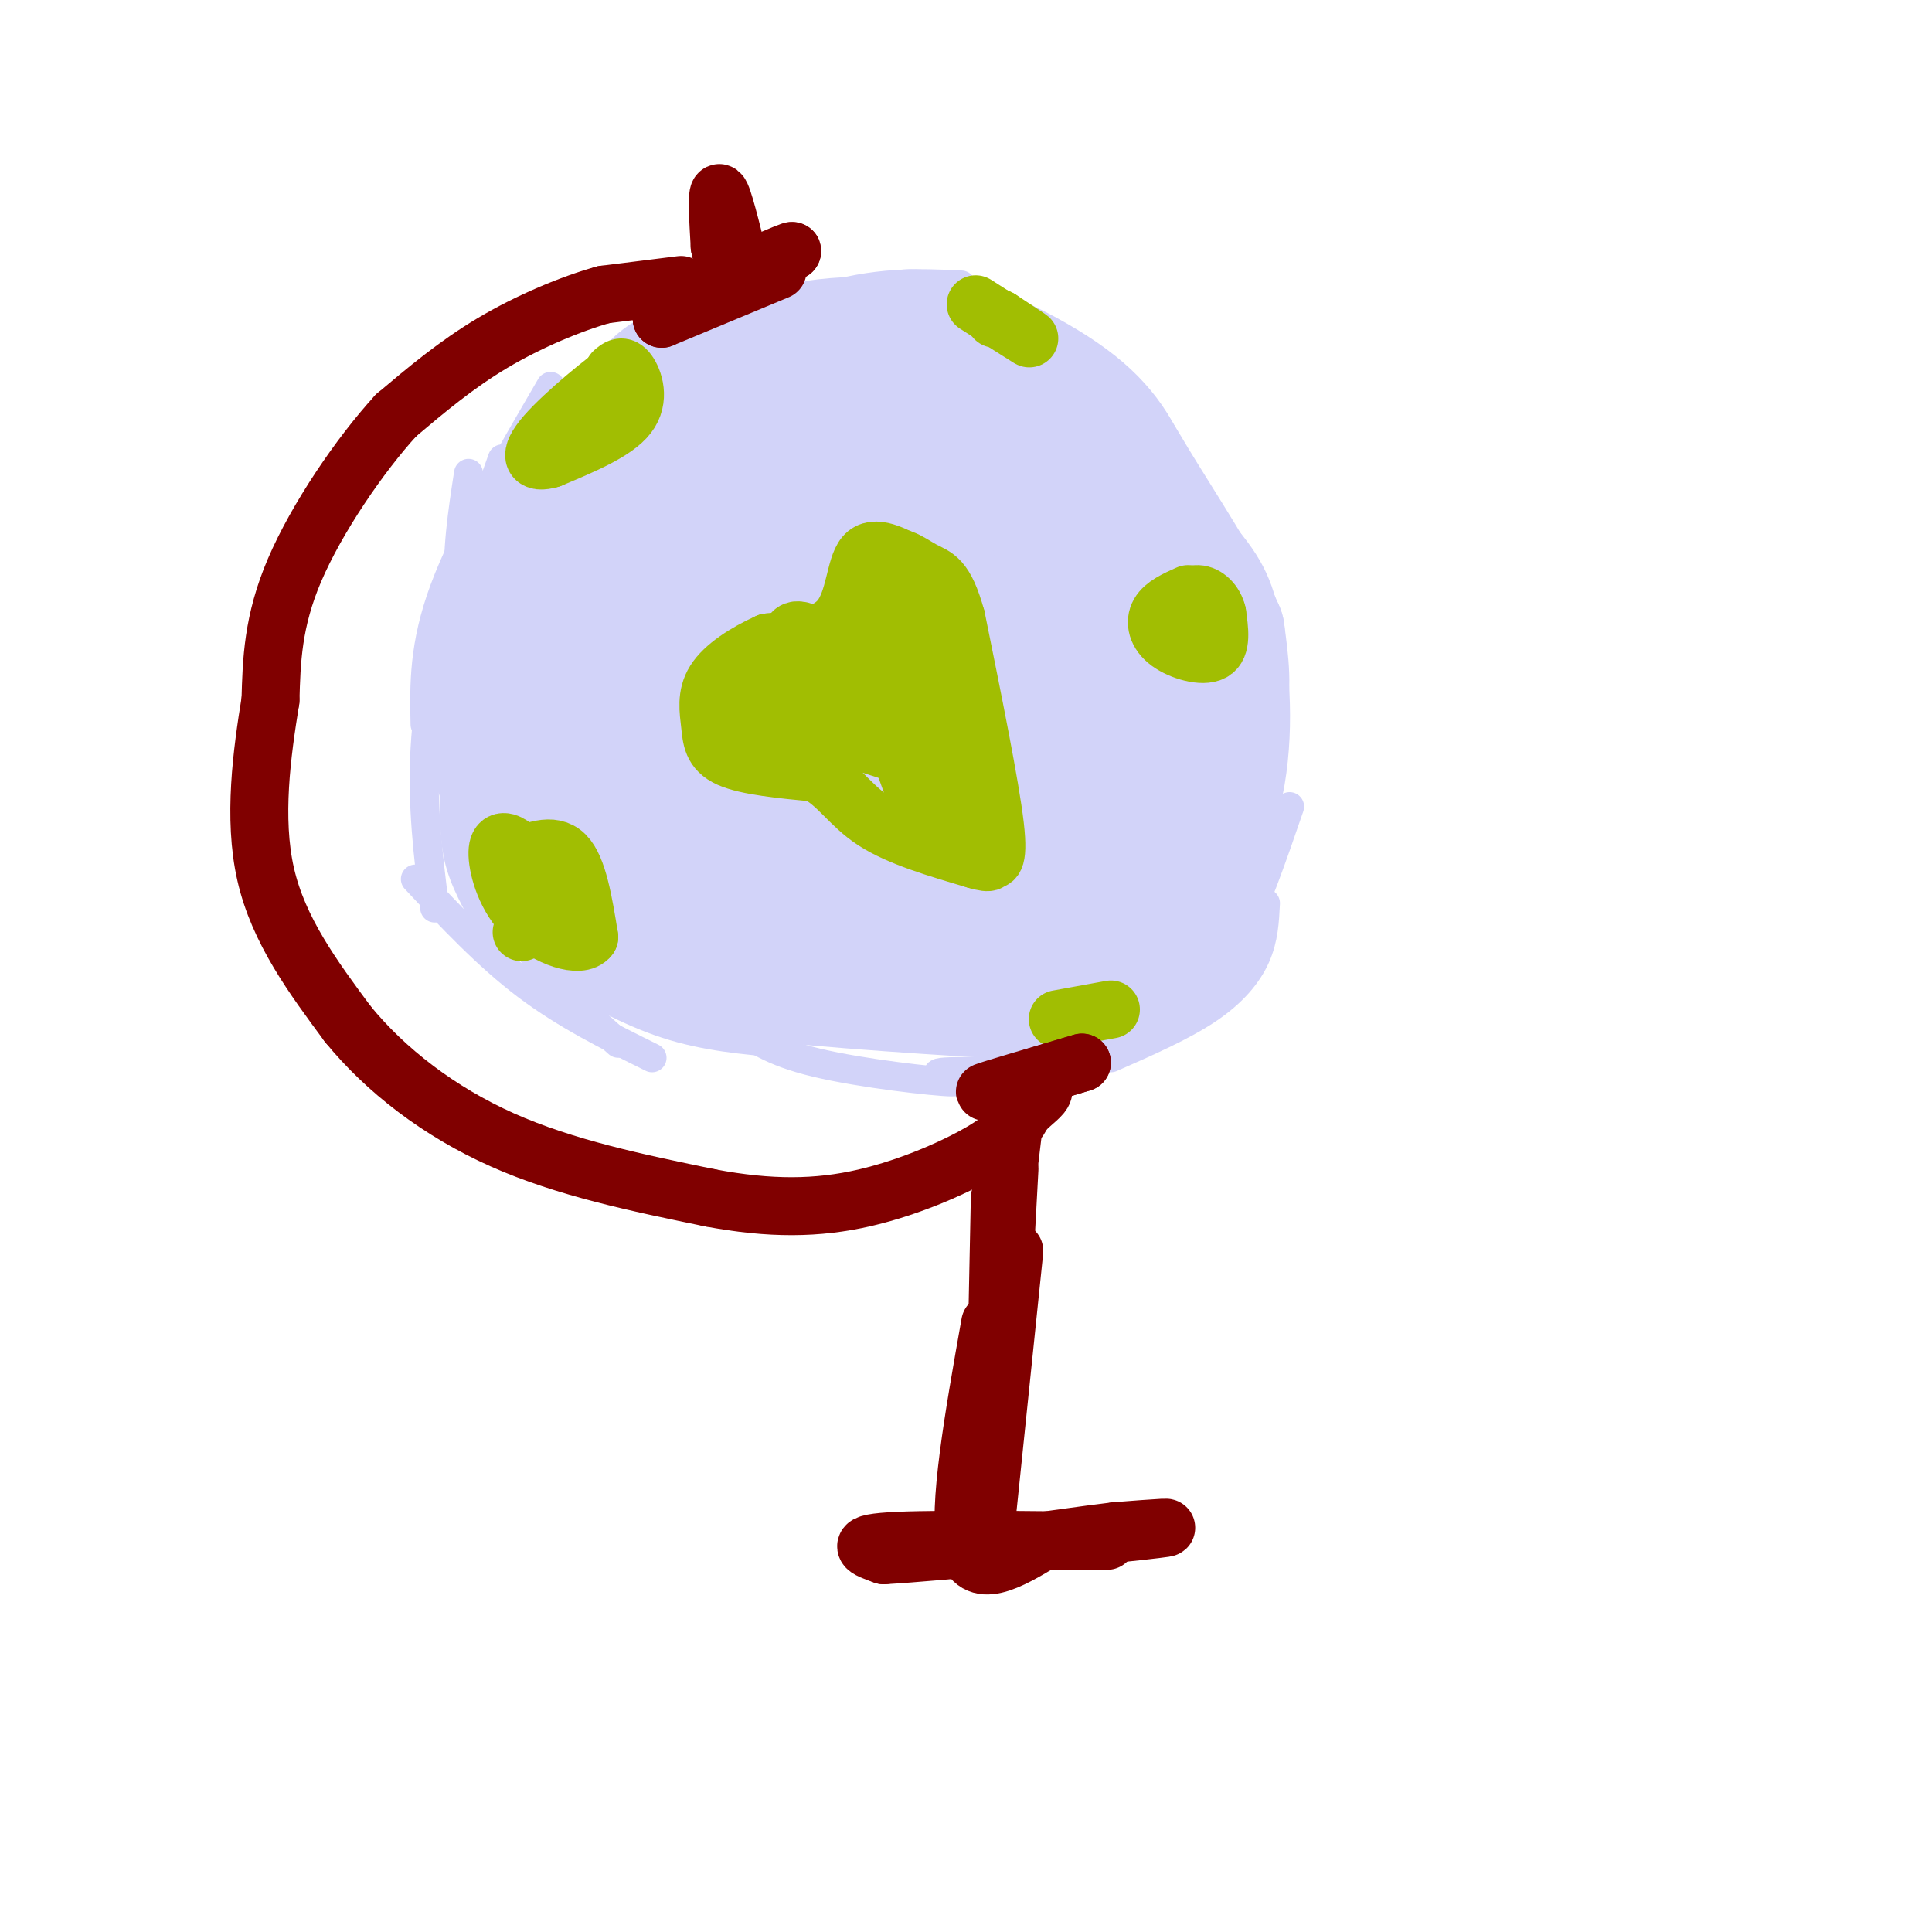 <svg viewBox='0 0 400 400' version='1.1' xmlns='http://www.w3.org/2000/svg' xmlns:xlink='http://www.w3.org/1999/xlink'><g fill='none' stroke='#D2D3F9' stroke-width='6' stroke-linecap='round' stroke-linejoin='round'><path d='M161,71c-0.167,-1.250 -0.333,-2.500 5,-3c5.333,-0.500 16.167,-0.250 27,0'/><path d='M172,66c3.778,-1.067 7.556,-2.133 13,-2c5.444,0.133 12.556,1.467 21,6c8.444,4.533 18.222,12.267 28,20'/><path d='M210,75c6.667,2.000 13.333,4.000 21,12c7.667,8.000 16.333,22.000 25,36'/><path d='M232,88c3.089,2.356 6.178,4.711 10,10c3.822,5.289 8.378,13.511 11,23c2.622,9.489 3.311,20.244 4,31'/><path d='M261,135c0.833,10.250 1.667,20.500 1,28c-0.667,7.500 -2.833,12.250 -5,17'/><path d='M267,167c-3.583,10.417 -7.167,20.833 -11,28c-3.833,7.167 -7.917,11.083 -12,15'/><path d='M262,187c-0.178,3.644 -0.356,7.289 -2,11c-1.644,3.711 -4.756,7.489 -10,11c-5.244,3.511 -12.622,6.756 -20,10'/><path d='M246,208c-2.833,3.083 -5.667,6.167 -11,8c-5.333,1.833 -13.167,2.417 -21,3'/><path d='M224,74c-4.083,-2.750 -8.167,-5.500 -17,-6c-8.833,-0.500 -22.417,1.250 -36,3'/><path d='M199,59c-8.750,-0.417 -17.500,-0.833 -30,3c-12.500,3.833 -28.750,11.917 -45,20'/><path d='M177,65c-5.756,-1.778 -11.511,-3.556 -21,-1c-9.489,2.556 -22.711,9.444 -30,14c-7.289,4.556 -8.644,6.778 -10,9'/><path d='M151,61c-5.889,2.400 -11.778,4.800 -16,7c-4.222,2.200 -6.778,4.200 -11,10c-4.222,5.800 -10.111,15.400 -16,25'/><path d='M137,75c-8.311,5.867 -16.622,11.733 -23,18c-6.378,6.267 -10.822,12.933 -13,18c-2.178,5.067 -2.089,8.533 -2,12'/><path d='M120,84c-5.833,5.917 -11.667,11.833 -16,20c-4.333,8.167 -7.167,18.583 -10,29'/><path d='M97,98c-1.250,8.083 -2.500,16.167 -2,25c0.500,8.833 2.750,18.417 5,28'/><path d='M104,105c-1.333,1.833 -2.667,3.667 -3,15c-0.333,11.333 0.333,32.167 1,53'/><path d='M103,107c-1.125,10.726 -2.250,21.452 -2,29c0.250,7.548 1.875,11.917 5,19c3.125,7.083 7.750,16.881 11,22c3.250,5.119 5.125,5.560 7,6'/><path d='M100,119c0.000,0.000 2.000,46.000 2,46'/><path d='M114,80c-8.833,15.167 -17.667,30.333 -22,42c-4.333,11.667 -4.167,19.833 -4,28'/><path d='M104,95c-4.500,12.667 -9.000,25.333 -11,36c-2.000,10.667 -1.500,19.333 -1,28'/><path d='M100,123c-1.833,2.333 -3.667,4.667 -4,11c-0.333,6.333 0.833,16.667 2,27'/><path d='M94,118c-2.667,12.667 -5.333,25.333 -6,37c-0.667,11.667 0.667,22.333 2,33'/><path d='M100,127c-1.988,2.518 -3.976,5.036 -5,12c-1.024,6.964 -1.083,18.375 -1,26c0.083,7.625 0.310,11.464 2,16c1.690,4.536 4.845,9.768 8,15'/><path d='M92,159c5.000,12.750 10.000,25.500 16,35c6.000,9.500 13.000,15.750 20,22'/><path d='M86,182c7.417,7.917 14.833,15.833 23,22c8.167,6.167 17.083,10.583 26,15'/><path d='M115,197c-0.422,1.089 -0.844,2.178 3,5c3.844,2.822 11.956,7.378 20,10c8.044,2.622 16.022,3.311 24,4'/><path d='M152,212c3.751,2.863 7.502,5.726 17,8c9.498,2.274 24.742,3.960 28,4c3.258,0.040 -5.469,-1.566 -2,-2c3.469,-0.434 19.134,0.305 28,-2c8.866,-2.305 10.933,-7.652 13,-13'/><path d='M238,204c0.800,1.622 1.600,3.244 3,4c1.400,0.756 3.400,0.644 6,-5c2.600,-5.644 5.800,-16.822 9,-28'/><path d='M250,174c1.345,2.524 2.690,5.048 3,-5c0.310,-10.048 -0.417,-32.667 -1,-43c-0.583,-10.333 -1.024,-8.381 -4,-11c-2.976,-2.619 -8.488,-9.810 -14,-17'/><path d='M182,74c-1.378,-4.501 -2.756,-9.002 -1,-12c1.756,-2.998 6.646,-4.494 16,-2c9.354,2.494 23.172,8.979 32,16c8.828,7.021 12.665,14.577 15,22c2.335,7.423 3.167,14.711 4,22'/><path d='M206,72c2.163,-0.984 4.326,-1.968 6,-2c1.674,-0.032 2.857,0.889 10,8c7.143,7.111 20.244,20.411 28,29c7.756,8.589 10.165,12.466 12,21c1.835,8.534 3.096,21.724 1,34c-2.096,12.276 -7.548,23.638 -13,35'/><path d='M250,197c-6.259,10.243 -15.406,18.350 -14,15c1.406,-3.350 13.367,-18.156 19,-30c5.633,-11.844 4.940,-20.727 6,-26c1.060,-5.273 3.874,-6.935 0,-17c-3.874,-10.065 -14.437,-28.532 -25,-47'/><path d='M236,92c-7.873,-11.133 -15.054,-15.464 -20,-18c-4.946,-2.536 -7.657,-3.276 -11,-5c-3.343,-1.724 -7.319,-4.431 -15,-5c-7.681,-0.569 -19.068,1.001 -18,1c1.068,-0.001 14.591,-1.572 27,2c12.409,3.572 23.705,12.286 35,21'/><path d='M234,88c6.950,4.502 6.824,5.256 9,9c2.176,3.744 6.656,10.478 9,23c2.344,12.522 2.554,30.833 1,43c-1.554,12.167 -4.873,18.191 -11,25c-6.127,6.809 -15.064,14.405 -24,22'/></g>
<g fill='none' stroke='#D2D3F9' stroke-width='28' stroke-linecap='round' stroke-linejoin='round'><path d='M174,118c19.040,22.630 38.080,45.260 35,42c-3.080,-3.260 -28.279,-32.410 -30,-37c-1.721,-4.590 20.037,15.380 30,24c9.963,8.620 8.132,5.892 7,1c-1.132,-4.892 -1.566,-11.946 -2,-19'/><path d='M214,129c-0.974,-5.645 -2.410,-10.259 0,-7c2.410,3.259 8.667,14.389 14,21c5.333,6.611 9.744,8.703 14,9c4.256,0.297 8.359,-1.201 10,-5c1.641,-3.799 0.821,-9.900 0,-16'/><path d='M252,131c-3.563,-8.526 -12.470,-21.842 -18,-31c-5.530,-9.158 -7.681,-14.158 -20,-18c-12.319,-3.842 -34.805,-6.526 -49,-6c-14.195,0.526 -20.097,4.263 -26,8'/><path d='M139,84c-8.373,6.931 -16.306,20.260 -21,30c-4.694,9.740 -6.148,15.892 -8,23c-1.852,7.108 -4.100,15.174 -3,22c1.100,6.826 5.550,12.413 10,18'/><path d='M117,177c4.357,5.489 10.251,10.212 13,14c2.749,3.788 2.353,6.643 17,9c14.647,2.357 44.336,4.217 57,5c12.664,0.783 8.302,0.488 11,-2c2.698,-2.488 12.457,-7.170 19,-12c6.543,-4.830 9.869,-9.809 12,-14c2.131,-4.191 3.065,-7.596 4,-11'/><path d='M250,166c0.805,-8.620 0.817,-24.671 0,-33c-0.817,-8.329 -2.464,-8.935 -8,-16c-5.536,-7.065 -14.962,-20.590 -22,-29c-7.038,-8.410 -11.687,-11.704 -20,-14c-8.313,-2.296 -20.290,-3.595 -31,-2c-10.710,1.595 -20.153,6.083 -29,13c-8.847,6.917 -17.099,16.262 -21,25c-3.901,8.738 -3.450,16.869 -3,25'/><path d='M116,135c-0.630,6.834 -0.705,11.419 0,18c0.705,6.581 2.190,15.156 11,24c8.810,8.844 24.943,17.955 34,22c9.057,4.045 11.036,3.022 19,3c7.964,-0.022 21.913,0.956 32,-2c10.087,-2.956 16.310,-9.844 20,-15c3.690,-5.156 4.845,-8.578 6,-12'/><path d='M238,173c2.094,-8.807 4.329,-24.825 3,-36c-1.329,-11.175 -6.222,-17.505 -9,-23c-2.778,-5.495 -3.443,-10.153 -13,-17c-9.557,-6.847 -28.007,-15.883 -40,-20c-11.993,-4.117 -17.529,-3.314 -22,-4c-4.471,-0.686 -7.878,-2.861 -12,9c-4.122,11.861 -8.961,37.756 -11,51c-2.039,13.244 -1.280,13.835 0,18c1.280,4.165 3.080,11.904 7,17c3.920,5.096 9.960,7.548 16,10'/><path d='M157,178c7.481,2.651 18.185,4.278 28,5c9.815,0.722 18.742,0.540 23,0c4.258,-0.540 3.847,-1.437 6,-4c2.153,-2.563 6.870,-6.793 10,-12c3.130,-5.207 4.673,-11.390 5,-19c0.327,-7.610 -0.561,-16.647 -1,-21c-0.439,-4.353 -0.428,-4.022 -5,-9c-4.572,-4.978 -13.727,-15.264 -21,-22c-7.273,-6.736 -12.663,-9.922 -19,-12c-6.337,-2.078 -13.621,-3.049 -19,-4c-5.379,-0.951 -8.854,-1.884 -13,2c-4.146,3.884 -8.962,12.584 -11,26c-2.038,13.416 -1.296,31.547 0,41c1.296,9.453 3.148,10.226 5,11'/><path d='M145,160c2.572,4.124 6.502,8.935 11,13c4.498,4.065 9.564,7.384 17,10c7.436,2.616 17.243,4.528 24,1c6.757,-3.528 10.465,-12.497 13,-21c2.535,-8.503 3.896,-16.540 -2,-28c-5.896,-11.460 -19.050,-26.344 -29,-34c-9.950,-7.656 -16.696,-8.084 -20,-6c-3.304,2.084 -3.167,6.681 -1,18c2.167,11.319 6.362,29.360 9,39c2.638,9.640 3.717,10.878 8,13c4.283,2.122 11.769,5.127 16,6c4.231,0.873 5.206,-0.384 7,-2c1.794,-1.616 4.406,-3.589 6,-10c1.594,-6.411 2.170,-17.260 0,-25c-2.170,-7.740 -7.085,-12.370 -12,-17'/><path d='M192,117c-6.721,-3.976 -17.524,-5.417 -25,-7c-7.476,-1.583 -11.625,-3.307 -13,4c-1.375,7.307 0.024,23.645 2,33c1.976,9.355 4.530,11.725 7,15c2.470,3.275 4.855,7.454 9,11c4.145,3.546 10.050,6.459 13,2c2.950,-4.459 2.945,-16.292 3,-24c0.055,-7.708 0.169,-11.293 -4,-16c-4.169,-4.707 -12.623,-10.537 -17,-12c-4.377,-1.463 -4.679,1.439 -2,6c2.679,4.561 8.340,10.780 14,17'/></g>
<g fill='none' stroke='#A1BE02' stroke-width='12' stroke-linecap='round' stroke-linejoin='round'><path d='M189,117c-4.000,-2.178 -8.000,-4.356 -10,-2c-2.000,2.356 -2.000,9.244 -5,13c-3.000,3.756 -9.000,4.378 -15,5'/><path d='M159,133c-4.745,2.142 -9.107,4.997 -11,8c-1.893,3.003 -1.317,6.155 -1,9c0.317,2.845 0.376,5.384 4,7c3.624,1.616 10.812,2.308 18,3'/><path d='M169,160c4.533,2.333 6.867,6.667 12,10c5.133,3.333 13.067,5.667 21,8'/><path d='M202,178c3.774,1.143 2.708,0.000 3,0c0.292,-0.000 1.940,1.143 1,-7c-0.940,-8.143 -4.470,-25.571 -8,-43'/><path d='M198,128c-2.370,-8.582 -4.295,-8.537 -7,-10c-2.705,-1.463 -6.190,-4.432 -8,-1c-1.810,3.432 -1.946,13.266 0,22c1.946,8.734 5.973,16.367 10,24'/><path d='M193,163c2.344,5.614 3.206,7.649 4,4c0.794,-3.649 1.522,-12.982 -1,-24c-2.522,-11.018 -8.292,-23.719 -10,-22c-1.708,1.719 0.646,17.860 3,34'/><path d='M189,155c0.741,7.930 1.094,10.755 0,8c-1.094,-2.755 -3.633,-11.089 -8,-18c-4.367,-6.911 -10.560,-12.399 -14,-14c-3.440,-1.601 -4.126,0.685 -2,5c2.126,4.315 7.063,10.657 12,17'/><path d='M177,153c-0.315,2.879 -7.101,1.578 -14,0c-6.899,-1.578 -13.911,-3.433 -12,-7c1.911,-3.567 12.745,-8.845 15,-11c2.255,-2.155 -4.070,-1.187 -7,1c-2.930,2.187 -2.465,5.594 -2,9'/><path d='M157,145c5.000,3.500 18.500,7.750 32,12'/><path d='M246,123c-2.500,1.119 -5.000,2.238 -6,4c-1.000,1.762 -0.500,4.167 2,6c2.500,1.833 7.000,3.095 9,2c2.000,-1.095 1.500,-4.548 1,-8'/><path d='M252,127c-0.511,-2.267 -2.289,-3.933 -4,-4c-1.711,-0.067 -3.356,1.467 -5,3'/><path d='M106,178c4.167,-1.833 8.333,-3.667 11,-1c2.667,2.667 3.833,9.833 5,17'/><path d='M122,194c-1.778,2.461 -8.724,0.113 -13,-4c-4.276,-4.113 -5.882,-9.992 -6,-13c-0.118,-3.008 1.252,-3.145 3,-2c1.748,1.145 3.874,3.573 6,6'/><path d='M112,181c1.111,2.533 0.889,5.867 0,8c-0.889,2.133 -2.444,3.067 -4,4'/><path d='M127,77c0.911,-0.800 1.822,-1.600 3,0c1.178,1.600 2.622,5.600 0,9c-2.622,3.400 -9.311,6.200 -16,9'/><path d='M114,95c-3.690,1.143 -4.917,-0.500 -1,-5c3.917,-4.500 12.976,-11.857 15,-13c2.024,-1.143 -2.988,3.929 -8,9'/><path d='M202,63c5.083,3.250 10.167,6.500 11,7c0.833,0.500 -2.583,-1.750 -6,-4'/><path d='M207,66c-1.167,-0.667 -1.083,-0.333 -1,0'/><path d='M230,209c0.000,0.000 -11.000,2.000 -11,2'/></g>
<g fill='none' stroke='#800000' stroke-width='12' stroke-linecap='round' stroke-linejoin='round'><path d='M161,56c0.000,0.000 -24.000,10.000 -24,10'/><path d='M137,66c0.500,-0.667 13.750,-7.333 27,-14'/><path d='M164,52c0.667,-0.667 -11.167,4.667 -23,10'/><path d='M141,62c-3.833,1.667 -1.917,0.833 0,0'/><path d='M153,54c-1.667,-6.750 -3.333,-13.500 -4,-14c-0.667,-0.500 -0.333,5.250 0,11'/><path d='M149,51c0.333,2.333 1.167,2.667 2,3'/><path d='M141,59c0.000,0.000 -16.000,2.000 -16,2'/><path d='M125,61c-6.711,1.867 -15.489,5.533 -23,10c-7.511,4.467 -13.756,9.733 -20,15'/><path d='M82,86c-7.556,8.244 -16.444,21.356 -21,32c-4.556,10.644 -4.778,18.822 -5,27'/><path d='M56,145c-1.756,10.822 -3.644,24.378 -1,36c2.644,11.622 9.822,21.311 17,31'/><path d='M72,212c7.844,9.622 18.956,18.178 32,24c13.044,5.822 28.022,8.911 43,12'/><path d='M147,248c12.500,2.357 22.250,2.250 32,0c9.750,-2.250 19.500,-6.643 25,-10c5.500,-3.357 6.750,-5.679 8,-8'/><path d='M212,230c2.222,-2.044 3.778,-3.156 4,-4c0.222,-0.844 -0.889,-1.422 -2,-2'/><path d='M214,224c-3.422,0.400 -10.978,2.400 -10,2c0.978,-0.400 10.489,-3.200 20,-6'/><path d='M224,220c1.667,-0.500 -4.167,1.250 -10,3'/><path d='M210,232c0.000,0.000 -3.000,25.000 -3,25'/><path d='M209,242c0.000,0.000 -2.000,37.000 -2,37'/><path d='M207,248c0.000,0.000 -1.000,49.000 -1,49'/><path d='M210,259c0.000,0.000 -6.000,58.000 -6,58'/><path d='M205,274c-3.417,19.250 -6.833,38.500 -5,46c1.833,7.500 8.917,3.250 16,-1'/><path d='M216,319c7.369,-0.119 17.792,0.083 11,0c-6.792,-0.083 -30.798,-0.452 -41,0c-10.202,0.452 -6.601,1.726 -3,3'/><path d='M183,322c11.533,-0.644 41.867,-3.756 53,-5c11.133,-1.244 3.067,-0.622 -5,0'/><path d='M231,317c-5.667,0.667 -17.333,2.333 -29,4'/></g>
</svg>